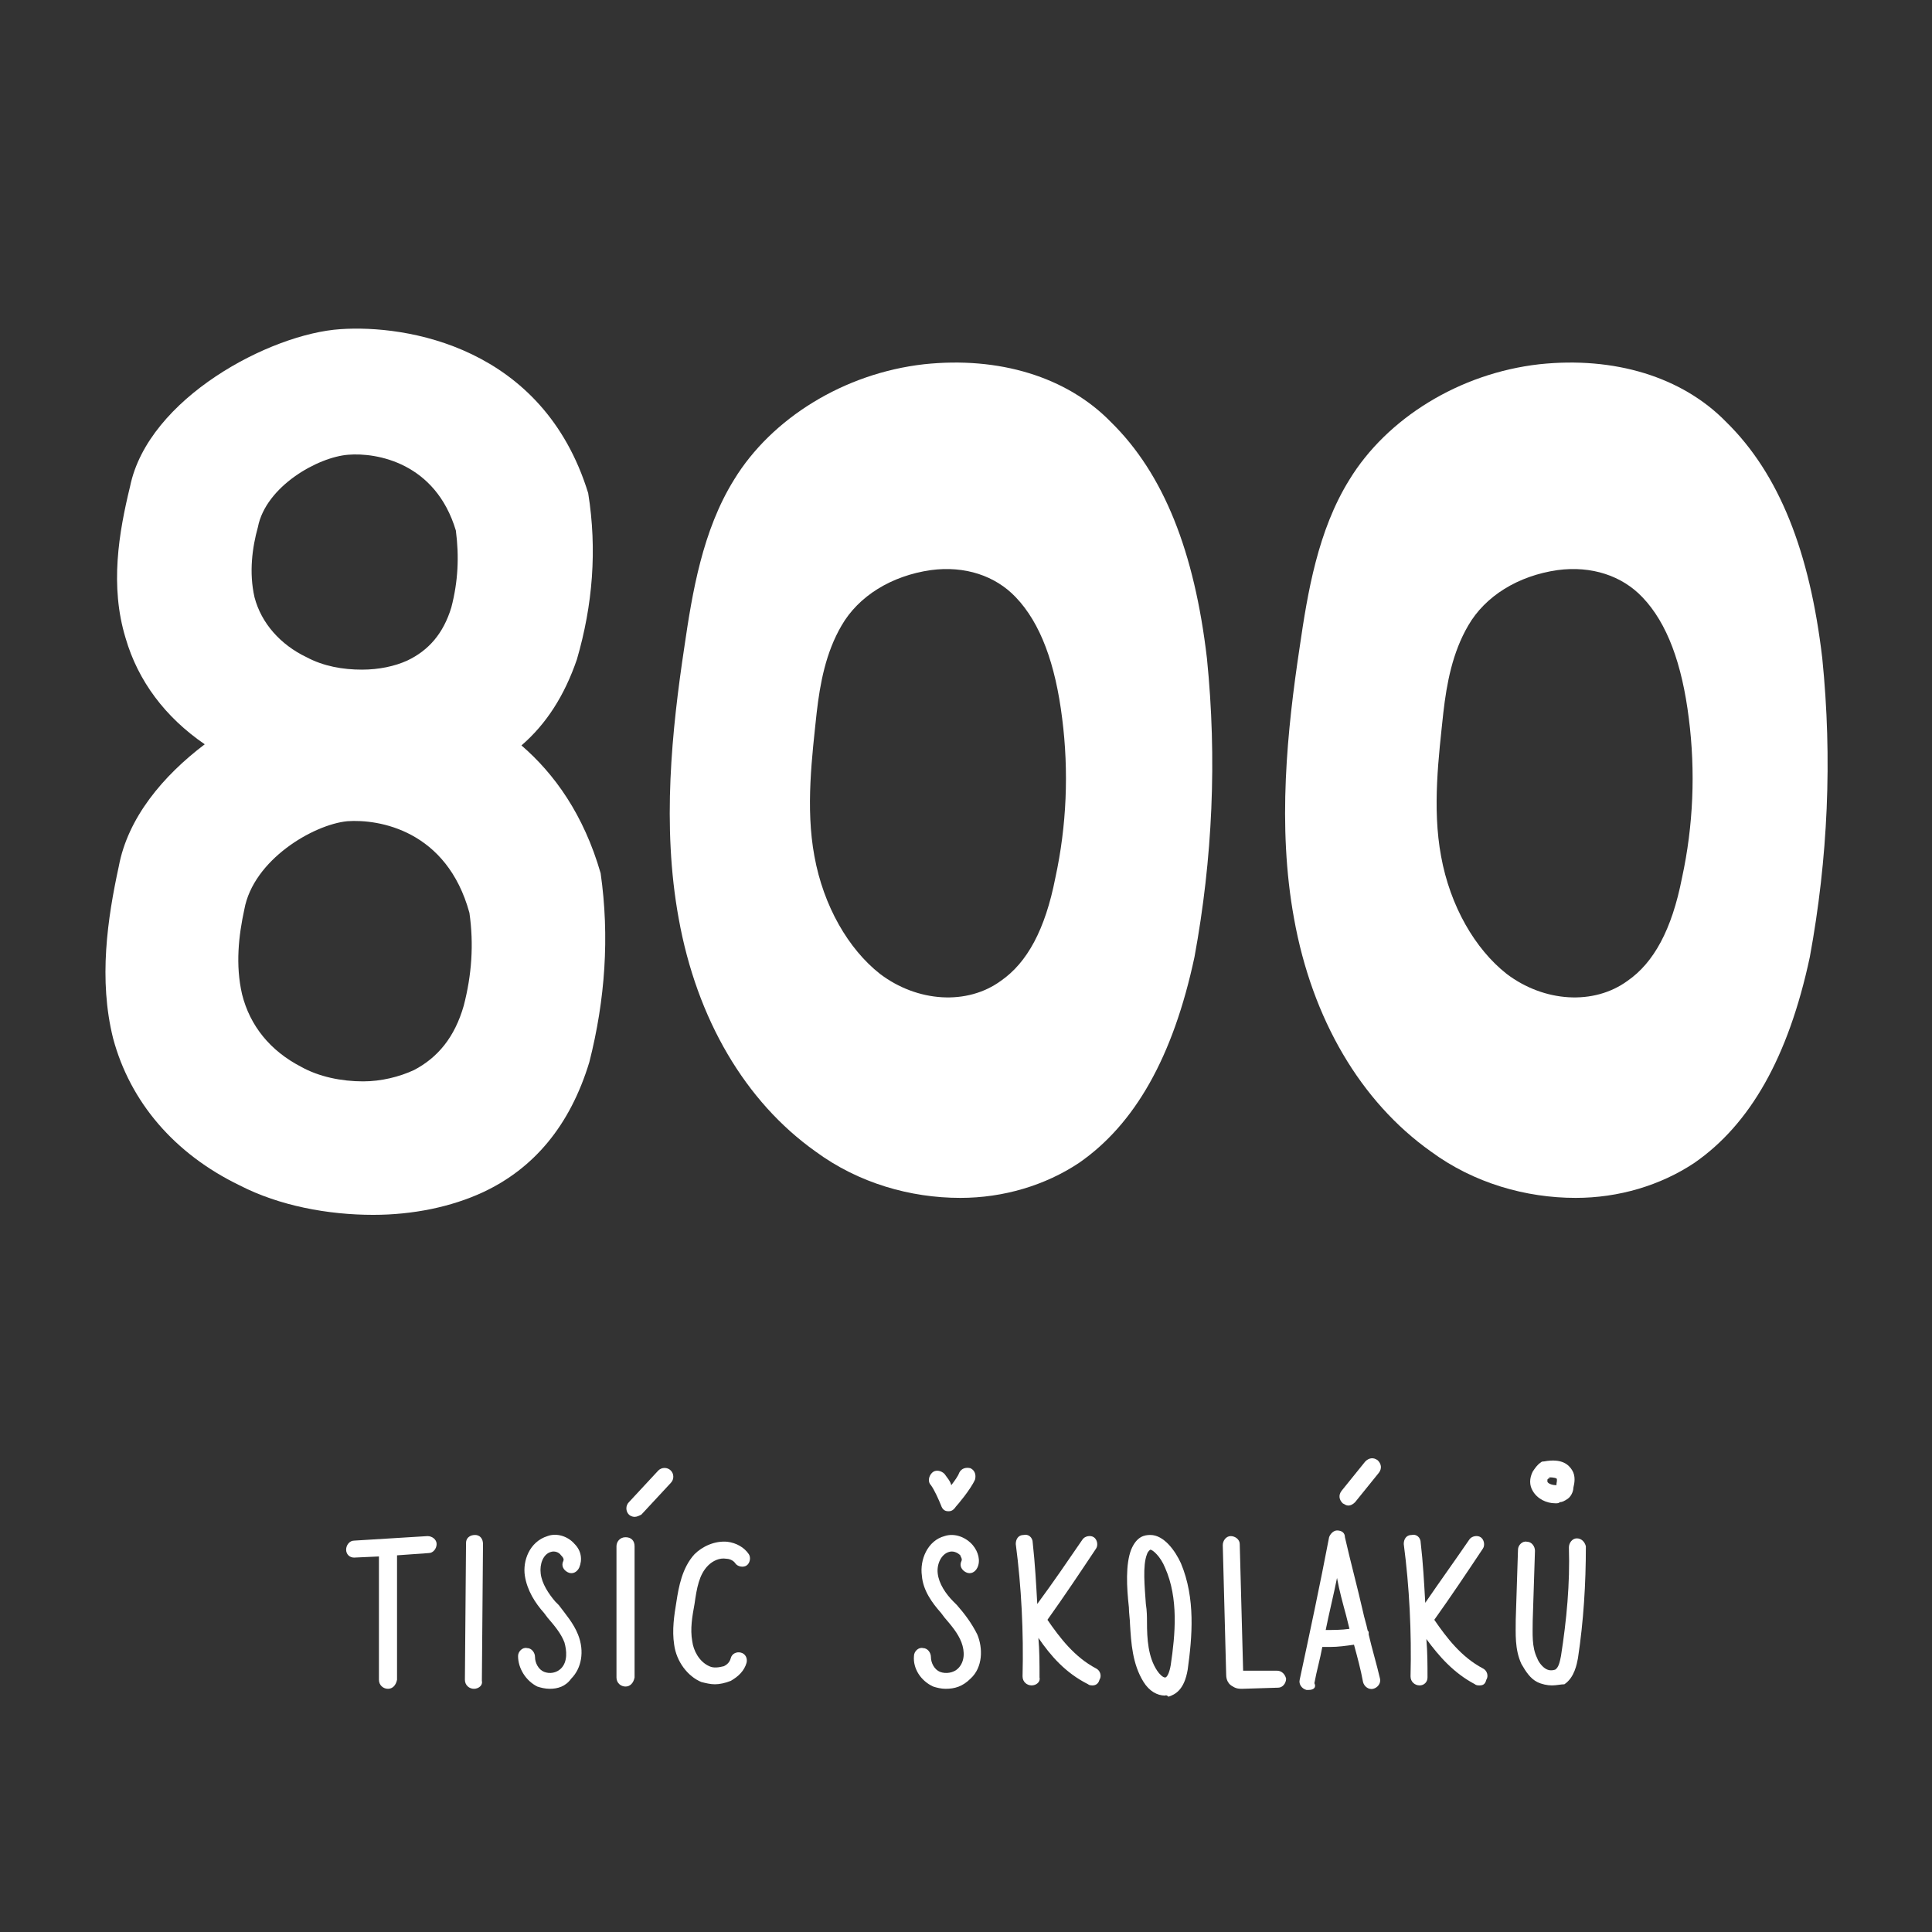 <?xml version="1.0" encoding="UTF-8" standalone="no"?>
<svg xmlns="http://www.w3.org/2000/svg" xmlns:xlink="http://www.w3.org/1999/xlink" version="1.1" id="Vrstva_1" x="0px" y="0px" viewBox="0 0 170.8 170.8" style="enable-background:new 0 0 170.8 170.8;" xml:space="preserve">
<rect x="0" y="0" width="170.8" height="170.8" fill="#333333" stroke="none"/>
<style type="text/css">
    .st0{fill:#FFFFFF;}
</style>
<path class="st0" d="M91.5,43.4L91.5,43.4L91.5,43.4z"></path>
<path class="st0" d="M42,135.7c-0.5,0-0.8,0.3-0.8,0.7l-0.1,12.1c0,0.5,0.4,0.8,0.8,0.8c0.4,0,0.8-0.3,0.7-0.7l0.1-12.1  C42.7,136,42.4,135.7,42,135.7z"></path>
<path class="st0" d="M49.4,141.9l-0.3-0.3c-0.6-0.7-1.2-1.6-1.3-2.5c-0.1-0.8,0.2-1.7,0.9-1.9c0.3-0.1,0.7,0,0.9,0.3  c0.1,0.1,0.3,0.3,0.2,0.5c-0.2,0.4,0,0.8,0.4,1s0.8,0,1-0.4c0.3-0.7,0.2-1.5-0.4-2.1c-0.6-0.7-1.6-1-2.4-0.7c-1.6,0.5-2.2,2.2-2,3.5  s0.9,2.4,1.7,3.3l0.3,0.4c0.6,0.7,1.2,1.4,1.5,2.2c0.2,0.7,0.3,1.7-0.3,2.3c-0.4,0.4-1,0.5-1.5,0.3s-0.8-0.8-0.8-1.3  c0-0.4-0.3-0.8-0.7-0.8c-0.4-0.1-0.8,0.3-0.8,0.7c0,1.1,0.7,2.2,1.7,2.7c0.3,0.1,0.7,0.2,1.1,0.2c0.7,0,1.4-0.2,1.9-0.9  c0.9-0.9,1.2-2.4,0.6-3.9C50.7,143.5,50,142.7,49.4,141.9z"></path>
<path class="st0" d="M84.6,141.9l-0.3-0.3c-0.7-0.7-1.3-1.6-1.4-2.5c-0.1-0.8,0.3-1.7,1-1.9c0.3-0.1,0.7,0,1,0.3  c0,0.1,0.2,0.3,0.1,0.5c-0.2,0.4,0,0.8,0.4,1s0.8,0,1-0.4c0.3-0.6,0.1-1.4-0.4-2c-0.6-0.7-1.6-1.1-2.5-0.8c-1.5,0.4-2.2,2.1-2,3.5  c0.1,1.3,0.9,2.4,1.7,3.3l0.3,0.4c0.6,0.7,1.2,1.4,1.5,2.2s0.3,1.7-0.3,2.3c-0.4,0.4-1.1,0.5-1.6,0.3s-0.8-0.8-0.8-1.3  c0-0.4-0.3-0.8-0.7-0.8c-0.4-0.1-0.8,0.3-0.8,0.7c-0.1,1.1,0.6,2.2,1.7,2.7c0.3,0.1,0.7,0.2,1.1,0.2c0.8,0,1.5-0.2,2.2-0.9  c1.1-1,1.1-2.7,0.6-3.9C85.9,143.5,85.3,142.7,84.6,141.9z"></path>
<path class="st0" d="M55.3,135.9c-0.5,0-0.8,0.4-0.8,0.8v11.6c0,0.5,0.4,0.8,0.8,0.8c0.4,0,0.7-0.3,0.8-0.8v-11.6  C56.1,136.2,55.8,135.9,55.3,135.9z"></path>
<path class="st0" d="M59.3,130c-0.3-0.3-0.8-0.3-1.1,0l-2.6,2.8c-0.3,0.3-0.3,0.8,0,1.1c0.1,0.1,0.3,0.2,0.5,0.2s0.4-0.1,0.6-0.2  l2.6-2.8C59.6,130.8,59.6,130.3,59.3,130z"></path>
<path class="st0" d="M62.6,138.4c0.4-0.4,1-0.7,1.6-0.6c0.2,0,0.6,0.1,0.8,0.4c0.2,0.3,0.7,0.4,1,0.2s0.4-0.7,0.2-1  c-0.4-0.6-1.1-1-1.9-1.1c-1.1-0.1-2.2,0.4-2.9,1.1c-1.1,1.2-1.4,2.9-1.6,4.2c-0.2,1.2-0.4,2.5-0.2,3.8c0.2,1.5,1.2,2.8,2.4,3.3  c0.4,0.1,0.8,0.2,1.2,0.2s0.9-0.1,1.4-0.3c0.7-0.4,1.2-0.9,1.4-1.6c0.1-0.4-0.1-0.8-0.5-0.9c-0.4-0.1-0.8,0.1-0.9,0.5  s-0.4,0.6-0.6,0.7c-0.4,0.1-0.9,0.2-1.3,0c-0.9-0.4-1.4-1.4-1.5-2.2c-0.2-1.1,0-2.2,0.2-3.3C61.6,140.4,61.8,139.2,62.6,138.4z"></path>
<path class="st0" d="M37.8,135.8l-6.5,0.4c-0.4,0-0.7,0.4-0.7,0.8c0,0.4,0.3,0.7,0.7,0.7l2.2-0.1v10.9c0,0.5,0.4,0.8,0.8,0.8  c0.4,0,0.7-0.3,0.8-0.8v-11l2.8-0.2c0.4,0,0.7-0.4,0.7-0.8C38.6,136.1,38.2,135.8,37.8,135.8z"></path>
<path class="st0" d="M96.9,147.5c-1.9-1-3.2-2.7-4.3-4.3c1.5-2.1,2.9-4.2,4.3-6.3c0.2-0.3,0.1-0.8-0.2-1s-0.8-0.1-1,0.2  c-1.3,1.9-2.6,3.8-4,5.7c-0.1-1.8-0.2-3.6-0.4-5.4c0-0.5-0.4-0.8-0.8-0.7c-0.5,0-0.7,0.4-0.7,0.8c0.5,3.8,0.7,7.8,0.6,11.7  c0,0.5,0.4,0.8,0.8,0.8s0.8-0.3,0.7-0.7c0-1.2,0-2.4-0.1-3.5c1.1,1.6,2.4,3.1,4.4,4.1c0.1,0.1,0.3,0.1,0.4,0.1  c0.2,0,0.5-0.1,0.6-0.5C97.4,148.2,97.3,147.7,96.9,147.5z"></path>
<path class="st0" d="M131.1,147.5c-1.9-1-3.2-2.7-4.3-4.3c1.5-2.1,2.9-4.2,4.3-6.3c0.2-0.3,0.1-0.8-0.2-1s-0.8-0.1-1,0.2  c-1.3,1.9-2.6,3.7-3.9,5.6c-0.1-1.8-0.2-3.6-0.4-5.3c0-0.5-0.4-0.8-0.8-0.7c-0.5,0-0.7,0.4-0.7,0.8c0.5,3.8,0.7,7.8,0.6,11.7  c0,0.5,0.4,0.8,0.8,0.8s0.7-0.3,0.7-0.7c0-1.1,0-2.2-0.1-3.4c1.1,1.5,2.4,3,4.3,4c0.1,0.1,0.3,0.1,0.4,0.1c0.3,0,0.5-0.1,0.6-0.5  C131.6,148.2,131.5,147.7,131.1,147.5z"></path>
<path class="st0" d="M101.7,135.7c-0.5,0-1.2,0.1-1.7,1.3c-0.5,1.3-0.4,3.3-0.2,5.1c0,0.5,0.1,1.1,0.1,1.5c0.1,1.6,0.2,3.5,1.2,5.1  c0.5,0.8,1.2,1.2,1.9,1.2c0,0,0.1-0.1,0.3,0.1c0.6-0.2,1.4-0.6,1.7-2.4c0.4-2.9,0.7-6.3-0.6-9.4  C103.9,137.1,102.9,135.7,101.7,135.7z M103.5,147.2c-0.1,0.6-0.3,1.1-0.5,1.1s-0.5-0.3-0.7-0.6c-0.8-1.2-0.9-2.8-0.9-4.3  c0-0.4,0-1-0.1-1.6c-0.1-1.5-0.3-3.4,0.1-4.4c0.1-0.3,0.3-0.4,0.3-0.4c0.2,0,0.9,0.6,1.3,1.6C104.2,141.3,103.9,144.5,103.5,147.2z"></path>
<path class="st0" d="M112.9,147.7h-3l-0.3-11.2c0-0.4-0.4-0.7-0.8-0.7s-0.7,0.4-0.7,0.8l0.3,11.4c0,0.2,0,0.8,0.6,1.1  c0.3,0.2,0.6,0.2,0.8,0.2l3.2-0.1c0.4,0,0.7-0.4,0.7-0.8C113.6,148,113.3,147.7,112.9,147.7z"></path>
<path class="st0" d="M121,144.5c0-0.1,0-0.2,0-0.2c0-0.1-0.1-0.1-0.1-0.2c-0.1-0.5-0.3-1.1-0.4-1.6c-0.5-2.2-1.1-4.4-1.6-6.6  c0-0.4-0.3-0.6-0.7-0.6c-0.3,0-0.6,0.3-0.7,0.6c-0.8,4.2-1.7,8.4-2.6,12.6c-0.1,0.4,0.2,0.8,0.6,0.9c0.1,0,0.1,0,0.2,0  c0.4,0,0.7-0.2,0.5-0.6c0.2-1.1,0.5-2.1,0.7-3.2c0.2,0,0.5,0,0.7,0c0.7,0,1.4-0.1,2.1-0.2c0.3,1.1,0.6,2.2,0.8,3.3  c0.1,0.4,0.5,0.7,0.9,0.6c0.4-0.1,0.7-0.5,0.6-0.9C121.7,147.1,121.3,145.8,121,144.5z M117.2,144.1c0.3-1.5,0.7-3.1,1-4.6  c0.2,1.1,0.5,2.2,0.8,3.3c0.1,0.4,0.2,0.8,0.3,1.2C118.6,144.1,117.9,144.1,117.2,144.1z"></path>
<path class="st0" d="M120.7,129.2l-2.1,2.6c-0.3,0.4-0.2,0.8,0.1,1.1c0.2,0.1,0.3,0.2,0.5,0.2s0.4-0.1,0.6-0.3l2.1-2.6  c0.3-0.4,0.2-0.8-0.1-1.1C121.4,128.8,121,128.9,120.7,129.2z"></path>
<path class="st0" d="M139.4,136c-0.4,0-0.7,0.4-0.7,0.8c0.1,3.2-0.2,6.4-0.7,9.6c-0.1,0.5-0.2,1-0.5,1.2c-0.3,0.1-0.6,0.1-0.9-0.1  c-0.3-0.2-0.6-0.6-0.7-0.9c-0.5-1-0.4-2.2-0.4-3.3l0.2-6.2c0-0.4-0.3-0.8-0.7-0.8c-0.4-0.1-0.8,0.3-0.8,0.7l-0.2,6.2  c0,1.2-0.1,2.6,0.5,3.9c0.4,0.7,0.8,1.3,1.4,1.6c0.4,0.2,0.9,0.3,1.3,0.3s0.8-0.1,1.1-0.1c0.9-0.6,1.1-1.8,1.2-2.3  c0.5-3.3,0.7-6.6,0.7-9.9C140.1,136.3,139.8,136,139.4,136z"></path>
<path class="st0" d="M137.5,132.9c0.2,0,0.3,0,0.4-0.1c0.2,0,0.4-0.1,0.7-0.3c0.4-0.3,0.5-0.8,0.5-1c0.1-0.4,0.2-1-0.1-1.5  s-0.9-1.1-2.5-0.8c-0.1,0-0.2,0-0.3,0.1c-0.3,0.2-0.5,0.5-0.7,0.8c-0.3,0.6-0.3,1.2,0,1.7C135.9,132.5,136.7,132.9,137.5,132.9z   M136.8,130.8c0.1-0.1,0.1-0.1,0.1-0.1c0.1,0,0.2,0,0-0.1c0.5,0,0.7,0.1,0.7,0.1c0.1,0.1,0,0.4,0,0.5v0.1c-0.3,0-0.7-0.1-0.8-0.3  C136.8,131,136.8,130.9,136.8,130.8z"></path>
<path class="st0" d="M83.2,133.1c0.1,0.3,0.3,0.5,0.6,0.5h0.1c0.2,0,0.4-0.1,0.6-0.4c0.1-0.1,1.3-1.5,1.7-2.4c0.1-0.4,0-0.8-0.4-1  c-0.4-0.1-0.8,0-1,0.4c-0.1,0.3-0.4,0.7-0.7,1.1c-0.1-0.4-0.4-0.7-0.6-1c-0.3-0.3-0.8-0.4-1.1-0.1c-0.3,0.3-0.4,0.8-0.1,1.1  C82.6,131.7,83,132.6,83.2,133.1z"></path>
<g>
    <path class="st0" d="M102.8,56.3L102.8,56.3L102.8,56.3z"></path>
    <g>
        <path class="st0" d="M161.1,58.2c-1.1-9.4-3.8-16.3-8.5-20.9c-3.9-4-9.9-5.8-16.5-5.1C129,33,122.6,37,119.3,42.4    c-2.8,4.5-3.7,10-4.4,14.8c-1.1,7.3-2,15.8-0.5,24c1.6,8.9,5.9,16.2,12.1,20.6c3.8,2.8,8.4,4.1,12.8,4.1c3.8,0,7.5-1.1,10.5-3.1    c4.9-3.4,8.3-9.3,10.2-18.2C161.6,75.9,162,67.1,161.1,58.2z M148.7,77.6c-0.9,4.6-2.5,7.5-4.8,9.1c-3,2.2-7.4,1.9-10.7-0.6    c-2.8-2.2-5-6-5.8-10.4c-0.8-4.3-0.2-8.9,0.2-12.7c0.3-2.6,0.8-5.3,2.2-7.7c1.5-2.6,4.4-4.4,7.9-4.9c3-0.4,5.7,0.5,7.5,2.4    c2.2,2.3,3.5,5.9,4.1,10.7C149.9,68.2,149.7,73,148.7,77.6z"></path>
    </g>
    <g>
        <path class="st0" d="M106.7,58.2c-1.1-9.4-3.8-16.3-8.5-20.9c-3.9-4-9.9-5.8-16.5-5.1C74.6,33,68.2,37,64.9,42.4    c-2.8,4.5-3.7,10-4.4,14.8c-1.1,7.3-2,15.8-0.5,24c1.6,8.9,5.9,16.2,12.1,20.6c3.8,2.8,8.4,4.1,12.8,4.1c3.8,0,7.5-1.1,10.5-3.1    c4.9-3.4,8.3-9.3,10.2-18.2C107.2,75.9,107.6,67.1,106.7,58.2z M93.3,77.6c-0.9,4.6-2.5,7.5-4.8,9.1c-3,2.2-7.4,1.9-10.7-0.6    c-2.8-2.2-5-6-5.8-10.4c-0.8-4.3-0.2-8.9,0.2-12.7c0.3-2.6,0.8-5.3,2.2-7.7c1.5-2.6,4.4-4.4,7.9-4.9c3-0.4,5.7,0.5,7.5,2.4    c2.2,2.3,3.5,5.9,4.1,10.7C94.5,68.2,94.3,73,93.3,77.6z"></path>
    </g>
    <path class="st0" d="M53.1,77.2c-1.5-5.2-4.1-8.8-7-11.3c2.2-1.9,3.8-4.4,4.9-7.6c1.4-4.8,1.8-9.7,1-14.7   c-4-13-16.1-14.9-21.9-14.5c-6.2,0.4-17,6.1-18.6,13.9c-1,4.1-1.8,8.8-0.4,13.4c1.1,3.8,3.5,7,7,9.4c-3.7,2.8-6.8,6.5-7.6,10.8   c-1,4.6-1.8,10-0.5,15.2c1.5,5.6,5.4,10.2,11.2,13c3.5,1.8,7.8,2.6,11.8,2.6c3.5,0,6.9-0.7,9.7-2c4.5-2.1,7.7-5.9,9.4-11.5   C53.5,88.4,53.9,82.8,53.1,77.2z M22.8,46.6c0.7-3.6,5.3-6.2,8-6.4c2.5-0.2,7.7,0.7,9.5,6.7c0.3,2.3,0.2,4.5-0.4,6.8   c-0.7,2.3-2,3.8-3.9,4.7c-1.1,0.5-2.5,0.8-4,0.8c-1.7,0-3.4-0.3-4.9-1.1c-2.3-1.1-4-3-4.6-5.3C22,50.6,22.3,48.4,22.8,46.6z    M41,88.9c-0.8,2.8-2.3,4.6-4.4,5.7c-1.3,0.6-2.9,1-4.5,1c-1.9,0-3.9-0.4-5.5-1.3c-2.7-1.4-4.5-3.6-5.2-6.4   c-0.6-2.6-0.3-5.2,0.2-7.5c0.8-4.4,6.1-7.5,9.1-7.8c2.8-0.2,8.8,0.8,10.8,8.1C41.9,83.5,41.7,86.2,41,88.9z"></path>
</g>
</svg>
